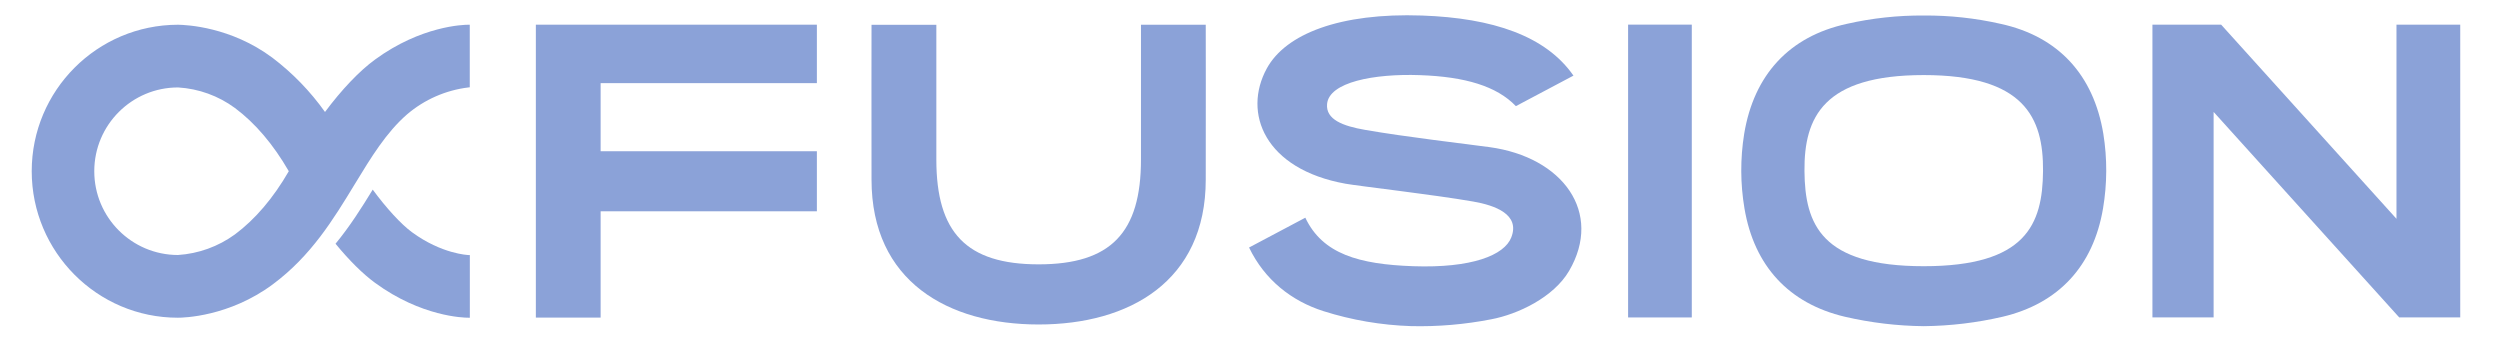 <?xml version="1.0" encoding="UTF-8"?> <svg xmlns="http://www.w3.org/2000/svg" width="141" height="20" viewBox="0 0 141 20" fill="none"><path d="M23.236 13.097C22.623 12.648 21.784 11.735 21.022 10.694C20.392 11.726 19.731 12.768 18.924 13.747C19.695 14.686 20.463 15.448 21.155 15.954C23.767 17.864 26.155 17.919 26.417 17.919H26.499V14.384H26.417C26.398 14.381 24.92 14.331 23.236 13.097Z" fill="#8BA2D8"></path><path d="M84.003 8.297C82.681 8.116 79.265 7.723 76.987 7.324C75.751 7.109 74.767 6.747 74.847 5.865C74.96 4.637 77.474 4.146 80.081 4.238C82.639 4.326 84.417 4.861 85.496 5.986L88.743 4.265C87.186 2.027 84.201 1.017 80.204 0.876C75.575 0.713 72.519 1.908 71.449 3.857C70.068 6.381 71.336 9.545 75.89 10.362C76.668 10.501 80.812 10.971 83.089 11.367C84.325 11.583 85.741 12.091 85.238 13.386C84.849 14.398 83 15.131 79.699 15.014C76.662 14.907 74.591 14.333 73.62 12.278L70.447 13.96C71.323 15.779 72.836 16.975 74.648 17.55C76.245 18.055 77.905 18.339 79.58 18.393C81.096 18.429 82.612 18.3 84.1 18.009C85.605 17.727 87.624 16.773 88.499 15.274C90.413 11.996 88.162 8.865 84.003 8.297Z" fill="#8BA2D8"></path><path d="M118.629 7.553C118.08 4.228 116.094 2.054 112.836 1.345C111.413 1.023 109.958 0.865 108.5 0.875C107.041 0.865 105.587 1.023 104.164 1.345C100.905 2.054 98.919 4.228 98.371 7.553C98.148 8.945 98.153 10.365 98.388 11.756C98.936 15 100.891 17.119 104.05 17.864C105.51 18.202 107.002 18.381 108.5 18.396C109.998 18.381 111.49 18.203 112.949 17.864C116.108 17.119 118.063 15 118.611 11.756C118.846 10.365 118.852 8.945 118.629 7.553ZM108.5 15.014C102.734 15.014 101.795 12.671 101.772 9.64C101.749 6.61 102.842 4.234 108.5 4.234C114.158 4.234 115.251 6.623 115.227 9.64C115.203 12.658 114.266 15.014 108.5 15.014Z" fill="#8BA2D8"></path><path d="M26.413 1.395C26.149 1.395 23.757 1.454 21.151 3.36C20.275 3.998 19.278 5.045 18.33 6.315C17.5 5.149 16.498 4.115 15.357 3.251C13.015 1.51 10.516 1.403 10.038 1.395C5.481 1.402 1.789 5.099 1.789 9.657C1.789 14.213 5.486 17.919 10.025 17.919H10.038C10.33 17.919 12.924 17.866 15.389 16.034C17.554 14.424 18.802 12.371 20.01 10.386C20.924 8.883 21.787 7.467 22.961 6.448C23.941 5.613 25.145 5.085 26.423 4.931L26.495 4.923V1.395H26.413ZM16.288 9.657C15.412 11.173 14.391 12.372 13.248 13.222C12.309 13.905 11.196 14.307 10.037 14.382C7.428 14.379 5.314 12.262 5.317 9.653C5.319 7.043 7.437 4.93 10.046 4.932C11.204 5.001 12.317 5.404 13.252 6.092C14.391 6.942 15.413 8.141 16.288 9.657Z" fill="#8BA2D8"></path><path d="M138.757 17.902H135.316L124.848 6.313V17.902H121.397V1.39H125.272L135.161 12.341V1.39H138.757V17.902Z" fill="#8BA2D8"></path><path d="M46.072 8.53V11.917H33.875V17.912H30.222V1.392H46.072V4.689H33.875V8.53H46.072Z" fill="#8BA2D8"></path><path d="M95.417 1.389H91.825V17.904H95.417V1.389Z" fill="#8BA2D8"></path><path d="M68.004 1.394H64.351C64.351 1.394 64.351 6.557 64.351 8.997C64.351 13.111 62.661 14.909 58.58 14.909C54.498 14.909 52.81 13.111 52.81 9.001C52.81 6.561 52.81 1.398 52.81 1.398H49.154C49.154 1.398 49.145 7.305 49.154 10.13C49.154 15.869 53.469 18.301 58.58 18.301C63.69 18.301 68.004 15.869 68.004 10.13C68.014 7.301 68.004 1.394 68.004 1.394Z" fill="#8BA2D8"></path></svg> 